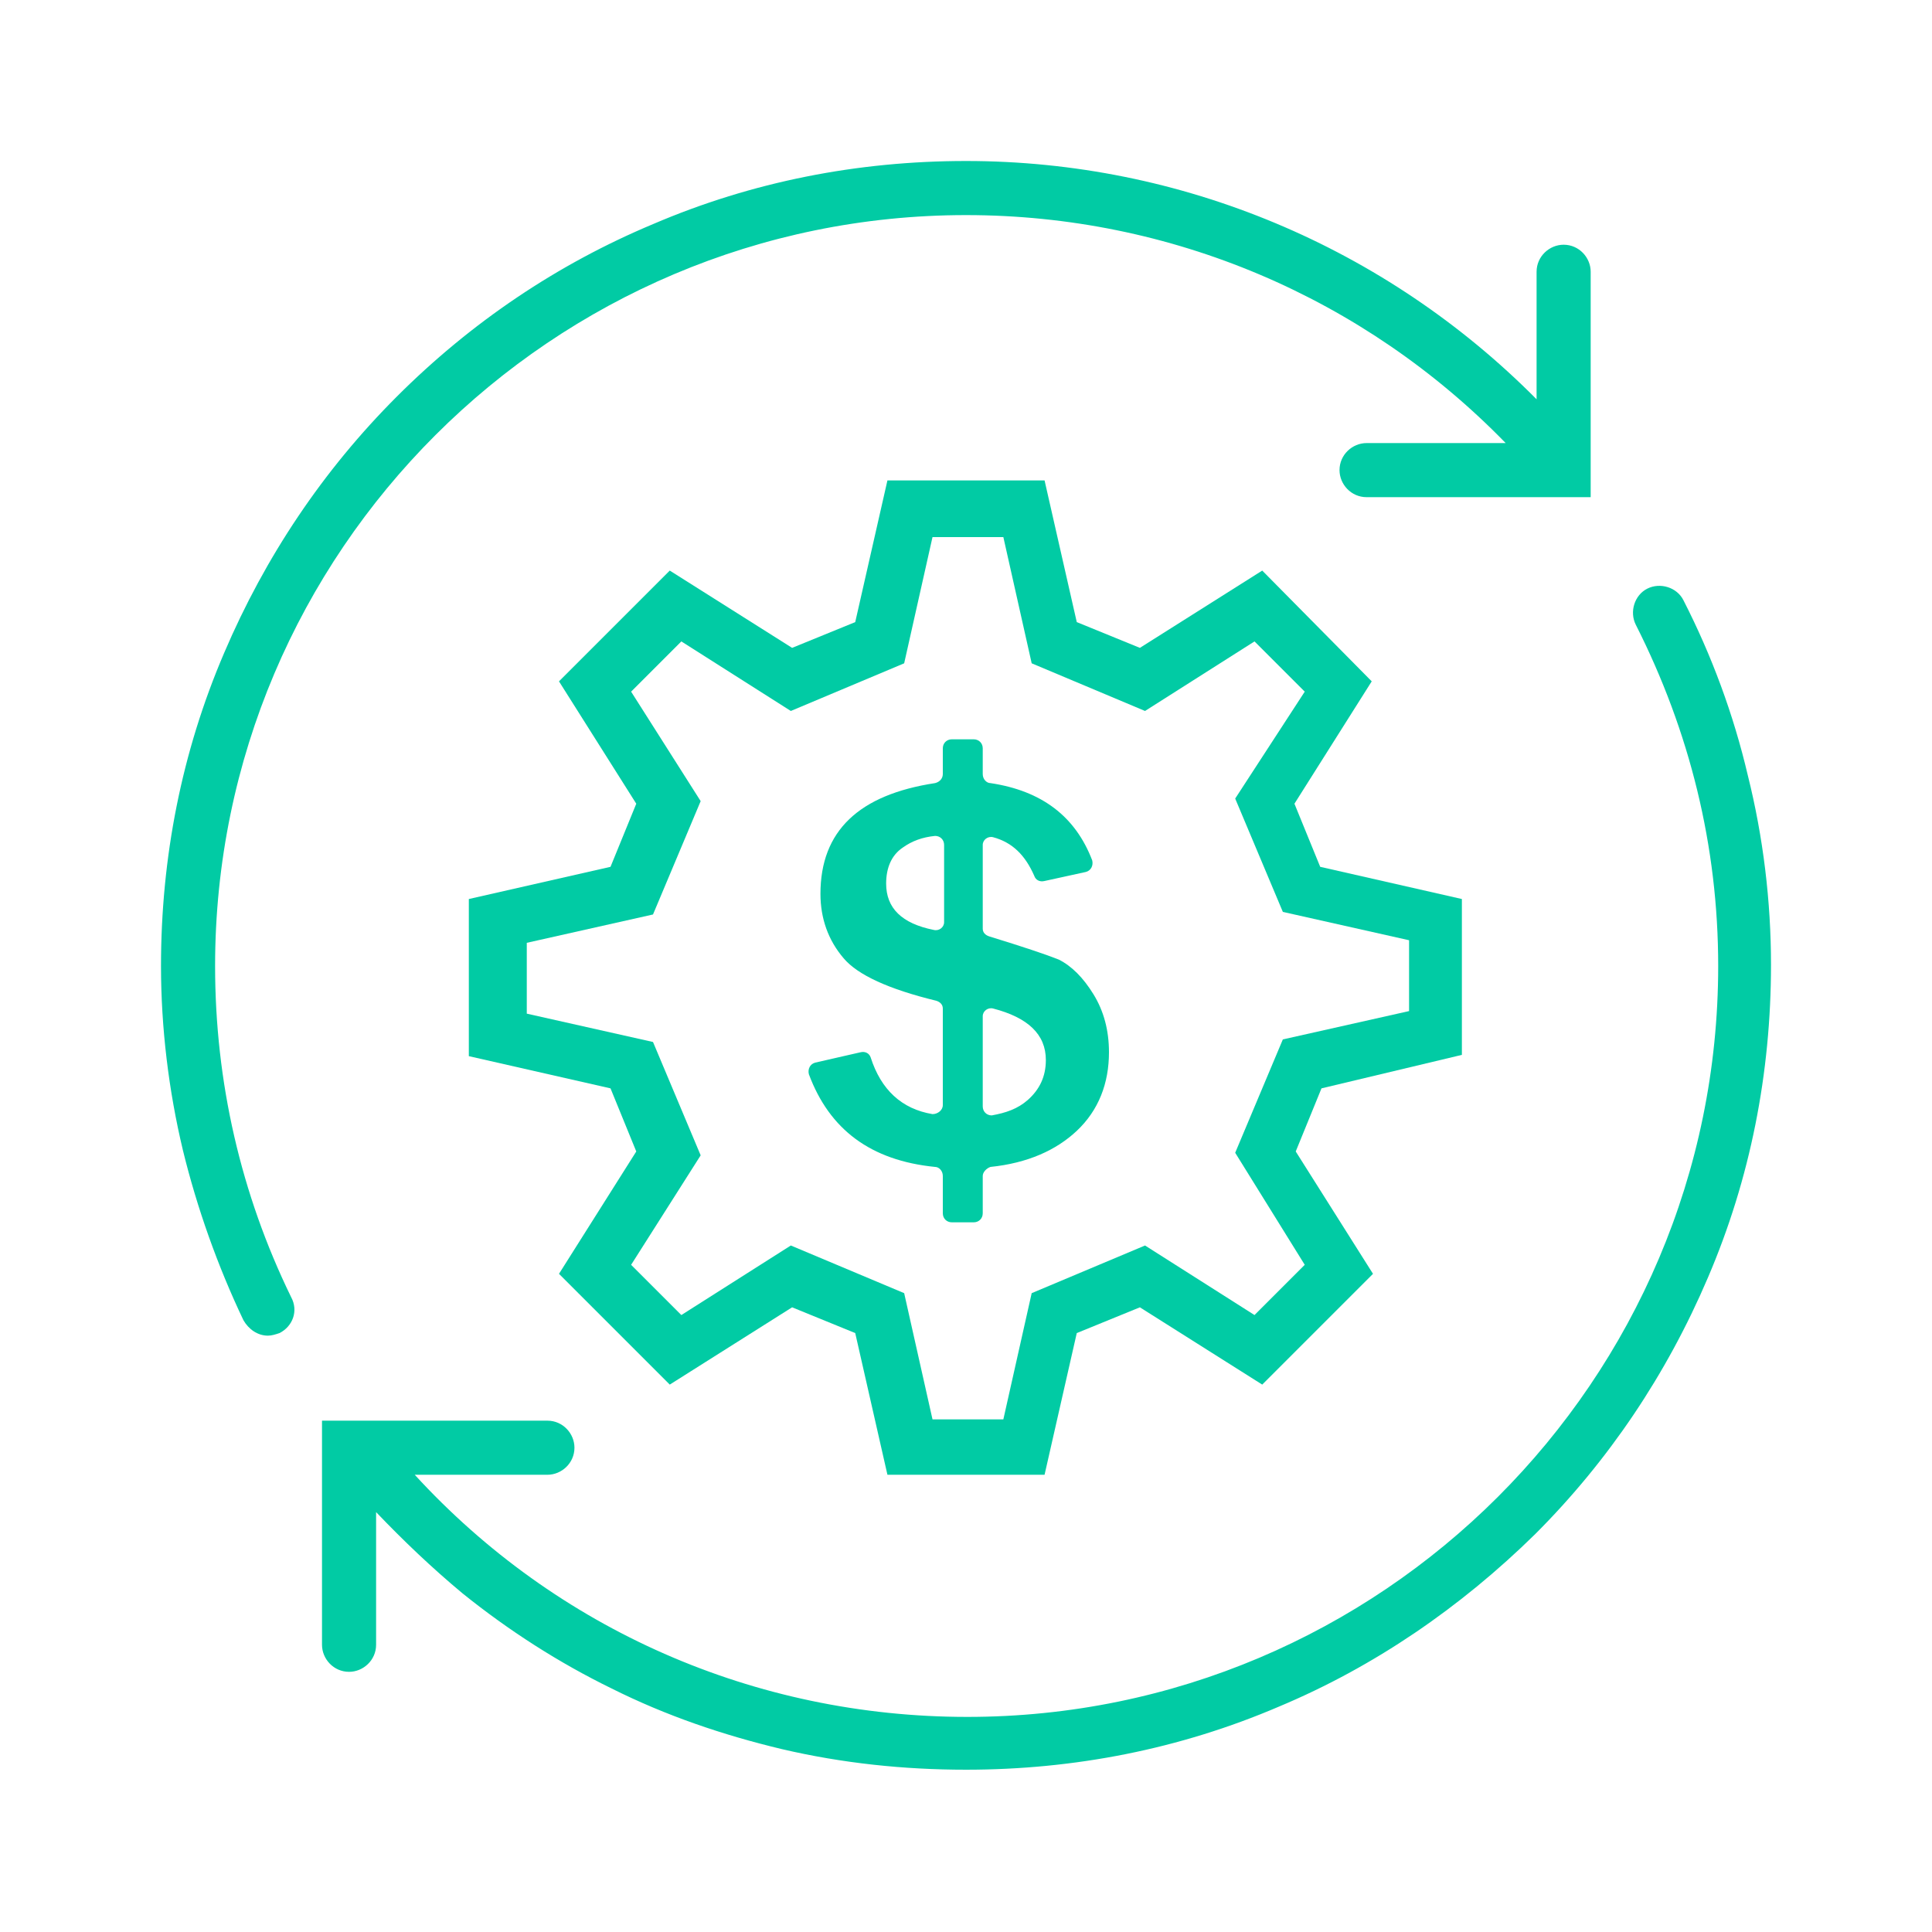 <?xml version="1.0" encoding="utf-8"?>
<!-- Generator: Adobe Illustrator 28.0.0, SVG Export Plug-In . SVG Version: 6.00 Build 0)  -->
<svg version="1.1" id="Layer_1" xmlns="http://www.w3.org/2000/svg" xmlns:xlink="http://www.w3.org/1999/xlink" x="0px" y="0px"
	 viewBox="0 0 150 150" style="enable-background:new 0 0 150 150;" xml:space="preserve">
<style type="text/css">
	.st0{clip-path:url(#SVGID_00000170994398036520100850000005162015742436731291_);}
	.st1{fill:#01CBA4;}
	.st2{clip-path:url(#SVGID_00000026880847192092654410000014623498551280630963_);}
</style>
<g>
	<g>
		<defs>
			<rect id="SVGID_1_" x="25" y="45.1" width="112.5" height="92.4"/>
		</defs>
		<clipPath id="SVGID_00000119827076717099959270000016587514188058203014_">
			<use xlink:href="#SVGID_1_"  style="overflow:visible;"/>
		</clipPath>
		<g style="clip-path:url(#SVGID_00000119827076717099959270000016587514188058203014_);">
			<path class="st1" d="M135.7,60.2c-1.1-4.7-2.8-9.3-5-13.6c-0.5-1-1.8-1.4-2.8-0.9s-1.4,1.8-0.9,2.8c4.2,8.3,6.4,17.2,6.4,26.5
				c0,32.2-26.2,58.3-58.3,58.3c-16.5,0-31.9-6.8-42.9-18.8h10.3c1.1,0,2.1-0.9,2.1-2.1c0-1.1-0.9-2.1-2.1-2.1H25v17.4
				c0,1.1,0.9,2.1,2.1,2.1c1.1,0,2.1-0.9,2.1-2.1v-10.3c2.1,2.2,4.3,4.3,6.7,6.3c3.6,2.9,7.5,5.4,11.6,7.4c4.2,2.1,8.6,3.6,13.2,4.7
				c4.7,1.1,9.5,1.6,14.3,1.6c8.4,0,16.6-1.6,24.3-4.9c7.4-3.1,14.1-7.7,19.9-13.4c5.7-5.7,10.2-12.4,13.4-19.9
				c3.3-7.7,4.9-15.9,4.9-24.3C137.5,70,136.9,65,135.7,60.2z"/>
		</g>
	</g>
	<g>
		<defs>
			<rect id="SVGID_00000110438136529522322450000015942326307965285268_" x="12.5" y="12.5" width="111.1" height="91.5"/>
		</defs>
		<clipPath id="SVGID_00000119100588441167710260000003634421451853458360_">
			<use xlink:href="#SVGID_00000110438136529522322450000015942326307965285268_"  style="overflow:visible;"/>
		</clipPath>
		<g style="clip-path:url(#SVGID_00000119100588441167710260000003634421451853458360_);">
			<path class="st1" d="M16.7,75c0-32.2,26.2-58.3,58.3-58.3c15.9,0,30.9,6.4,41.9,17.7h-10.8c-1.1,0-2.1,0.9-2.1,2.1
				c0,1.1,0.9,2.1,2.1,2.1h17.4V21.1c0-1.1-0.9-2.1-2.1-2.1c-1.1,0-2.1,0.9-2.1,2.1V31C107.6,19.2,91.7,12.5,75,12.5
				c-8.4,0-16.6,1.6-24.3,4.9c-7.4,3.1-14.1,7.6-19.9,13.4c-5.7,5.7-10.2,12.4-13.4,19.9c-3.3,7.7-4.9,15.9-4.9,24.3
				c0,4.8,0.6,9.7,1.7,14.3c1.1,4.5,2.7,9,4.7,13.2c0.4,0.7,1.1,1.2,1.9,1.2c0.3,0,0.6-0.1,0.9-0.2c1-0.5,1.5-1.7,0.9-2.8
				C18.7,92.7,16.7,84,16.7,75z"/>
		</g>
	</g>
	<path class="st1" d="M113.5,81.9V69.8l-11-2.5l-2-4.9l6-9.5L98,44.3l-9.5,6l-4.9-2l-2.5-11H68.9l-2.5,11l-4.9,2l-9.5-6l-8.6,8.6
		l6,9.5l-2,4.9l-11,2.5v12.2l11,2.5l2,4.9l-6,9.5l8.6,8.6l9.5-6l4.9,2l2.5,11h12.2l2.5-11l4.9-2l9.5,6l8.6-8.6l-6-9.5l2-4.9
		L113.5,81.9z M101.3,98.2l-3.9,3.9l-8.5-5.4l-8.8,3.7l-2.2,9.8h-5.5l-2.2-9.8l-8.8-3.7l-8.5,5.4l-3.9-3.9l5.4-8.5l-3.7-8.8
		l-9.8-2.2v-5.5l9.8-2.2l3.7-8.8l-5.4-8.5l3.9-3.9l8.5,5.4l8.8-3.7l2.2-9.8h5.5l2.2,9.8l8.8,3.7l8.5-5.4l3.9,3.9L95.9,62l3.7,8.8
		l9.8,2.2v5.5l-9.8,2.2l-3.7,8.8L101.3,98.2z"/>
	<path class="st1" d="M82.2,74.5c-1-0.4-2.8-1-5.4-1.8c-0.3-0.1-0.5-0.3-0.5-0.6v-6.5c0-0.4,0.4-0.7,0.8-0.6c1.5,0.4,2.5,1.4,3.2,3
		c0.1,0.3,0.4,0.5,0.8,0.4l3.2-0.7c0.4-0.1,0.6-0.5,0.5-0.9c-1.3-3.4-3.9-5.4-7.9-6c-0.3,0-0.6-0.3-0.6-0.7v-2
		c0-0.4-0.3-0.7-0.7-0.7h-1.7c-0.4,0-0.7,0.3-0.7,0.7v2c0,0.3-0.2,0.6-0.6,0.7c-5.9,0.9-8.9,3.7-8.9,8.6c0,1.9,0.6,3.6,1.8,5
		c1.1,1.3,3.5,2.4,7.2,3.3c0.3,0.1,0.5,0.3,0.5,0.6v7.5c0,0.4-0.4,0.7-0.8,0.7c-2.4-0.4-4-1.9-4.8-4.4c-0.1-0.3-0.4-0.5-0.8-0.4
		l-3.5,0.8c-0.4,0.1-0.6,0.5-0.5,0.9c1.6,4.3,4.8,6.7,9.8,7.2c0.3,0,0.6,0.3,0.6,0.7v2.9c0,0.4,0.3,0.7,0.7,0.7h1.7
		c0.4,0,0.7-0.3,0.7-0.7v-2.9c0-0.3,0.3-0.6,0.6-0.7c2.9-0.3,5.1-1.3,6.7-2.8c1.7-1.6,2.5-3.7,2.5-6.1c0-1.7-0.4-3.2-1.2-4.5
		C84.1,75.9,83.2,75,82.2,74.5z M73.3,71.6c0,0.4-0.4,0.7-0.8,0.6c-2.5-0.5-3.7-1.7-3.7-3.6c0-1.2,0.4-2.2,1.3-2.8
		c0.7-0.5,1.5-0.8,2.5-0.9c0.4,0,0.7,0.3,0.7,0.7L73.3,71.6L73.3,71.6z M79.8,85.4c-0.8,0.7-1.7,1-2.8,1.2c-0.4,0-0.7-0.3-0.7-0.7
		v-7c0-0.4,0.4-0.7,0.8-0.6c2.7,0.7,4.1,2,4.1,4C81.2,83.6,80.7,84.6,79.8,85.4z"/>
</g>
</svg>
